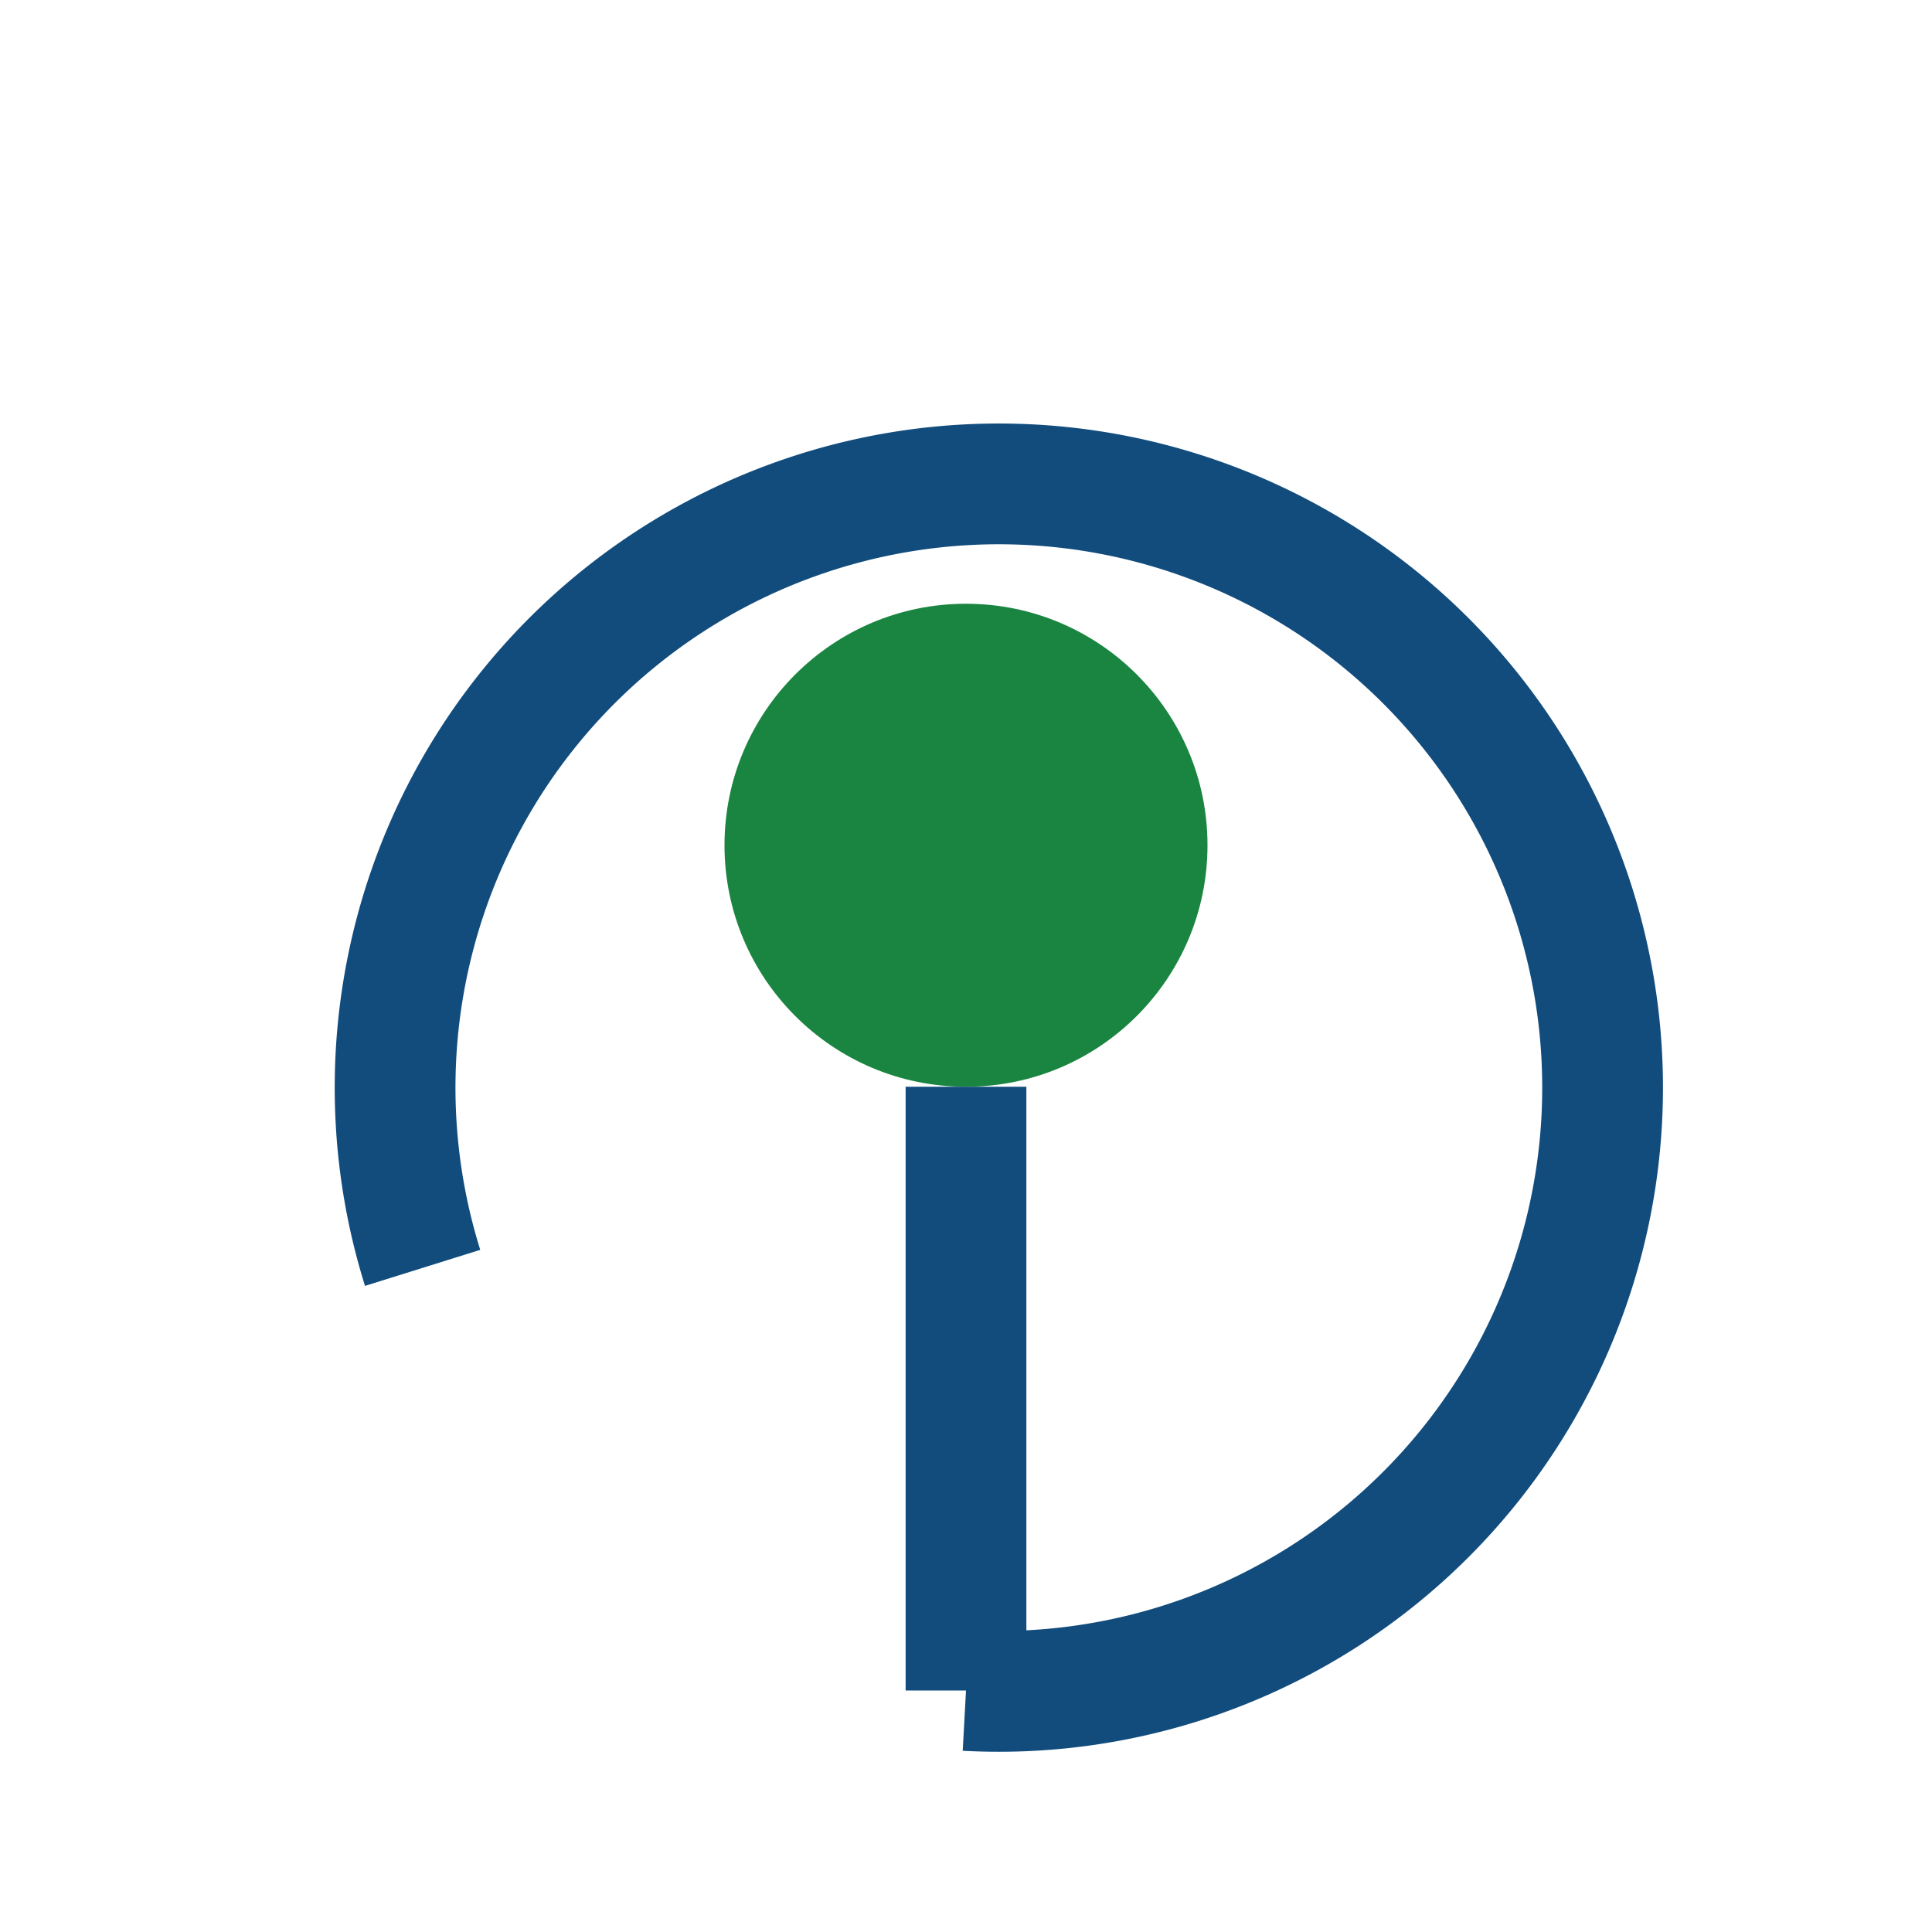 <?xml version="1.0" encoding="UTF-8"?>
<svg xmlns="http://www.w3.org/2000/svg" width="32" height="32" viewBox="0 0 32 32"><circle cx="16" cy="14" r="4" fill="#1A8541"/><path d="M16 28V18" stroke="#114C7D" stroke-width="2"/><path d="M16 28a10 10 0 1 0-9-7" fill="none" stroke="#114C7D" stroke-width="2"/></svg>